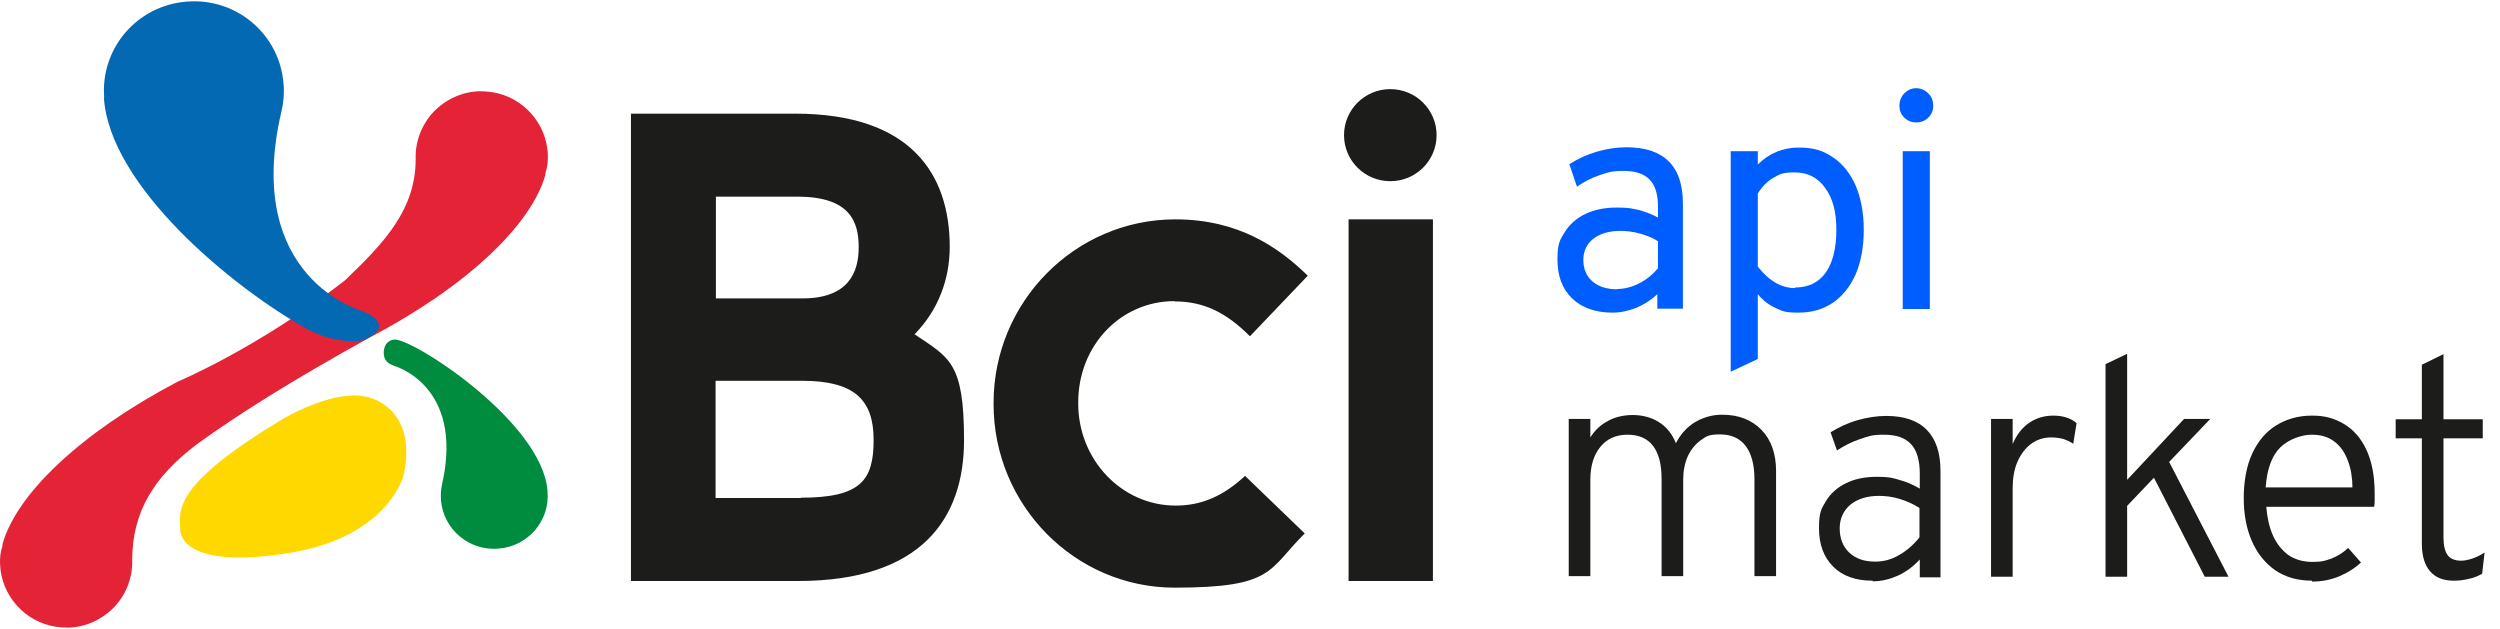 <svg width="159" height="40" viewBox="0 0 159 40" fill="none" xmlns="http://www.w3.org/2000/svg">
<path d="M85.77 36.951H91.134V13.951H85.77V36.951ZM88.423 11.524C90.05 11.524 91.367 10.214 91.367 8.596C91.367 6.978 90.05 5.668 88.423 5.668C86.796 5.668 85.48 6.978 85.48 8.596C85.48 10.214 86.796 11.524 88.423 11.524ZM74.713 19.171C76.514 19.171 77.966 19.846 79.496 21.387L83.175 17.534C81.374 15.781 78.818 13.951 74.752 13.951C68.381 13.951 63.191 19.191 63.191 25.624V25.701C63.191 32.135 68.362 37.375 74.713 37.375C81.065 37.375 80.639 36.238 82.982 33.927L79.186 30.267C77.792 31.557 76.417 32.155 74.771 32.155C71.344 32.155 68.575 29.246 68.575 25.663V25.586C68.575 21.984 71.266 19.152 74.694 19.152M58.176 21.252C59.686 19.711 60.403 17.727 60.403 15.704C60.403 11.062 57.924 7.228 50.565 7.228H40.128V36.951H50.759C58.602 36.951 61.313 32.983 61.313 27.994C61.313 23.005 60.364 22.754 58.156 21.252M45.511 12.506H50.701C54.051 12.506 54.613 14.086 54.613 15.723C54.613 17.361 53.935 18.979 51.03 18.979H45.531V12.526L45.511 12.506ZM50.933 31.673H45.511V24.218H51.011C54.322 24.218 55.562 25.413 55.562 27.974C55.562 30.537 54.767 31.654 50.933 31.654" fill="#1C1C1A"/>
<path d="M25.024 23.255C25.024 23.255 29.536 24.449 28.122 30.767C28.045 31.095 28.025 31.442 28.045 31.808C28.2 33.676 29.846 35.063 31.724 34.89C33.602 34.736 34.996 33.098 34.822 31.23C34.512 26.838 26.186 21.463 25.062 21.598C25.062 21.598 24.423 21.617 24.404 22.446C24.404 23.101 25.004 23.235 25.004 23.235" fill="#008C3E"/>
<path d="M23.63 25.335C23.63 25.335 26.592 26.106 25.663 30.247C25.663 30.247 24.695 34.138 18.44 35.159C11.352 36.315 11.469 33.734 11.469 33.734C11.411 32.443 10.926 30.902 17.956 26.664C17.956 26.664 21.499 24.526 23.63 25.335Z" fill="#FFD800"/>
<path d="M0.005 35.892C0.082 37.876 1.573 39.551 3.548 39.86C3.819 39.898 4.091 39.917 4.362 39.917C5.485 39.879 6.511 39.397 7.286 38.588C8.041 37.779 8.448 36.701 8.409 35.603C8.409 32.597 9.764 30.325 12.534 28.244C15.032 26.433 18.556 24.199 23.552 21.444C29.768 18.17 33.796 14.278 34.687 11.119V11.023C34.822 10.618 34.861 10.214 34.842 9.829C34.764 7.845 33.273 6.169 31.298 5.861C31.027 5.822 30.756 5.803 30.485 5.803C29.361 5.841 28.335 6.323 27.56 7.132C26.805 7.941 26.399 9.02 26.437 10.118C26.437 13.277 24.52 15.376 21.925 17.842C16.407 22.138 11.294 24.276 11.294 24.276C5.078 27.551 1.05 31.442 0.16 34.601V34.697C0.024 35.102 -0.015 35.506 0.005 35.892Z" fill="#E42337"/>
<path d="M6.608 6.207C6.956 11.813 14.76 18.285 19.563 20.943C20.86 21.656 22.448 21.829 23.165 21.618C25.372 20.635 23.01 19.768 23.01 19.768C23.01 19.768 15.419 17.707 17.898 7.093C18.033 6.535 18.091 5.938 18.033 5.34C17.801 2.2 15.051 -0.15 11.894 0.101C8.738 0.332 6.376 3.067 6.627 6.207" fill="#0369B2"/>
<path d="M102.559 19.884C101.475 19.884 100.604 19.576 99.984 18.978C99.364 18.381 99.054 17.553 99.054 16.513C99.054 15.473 99.209 15.261 99.519 14.76C99.829 14.259 100.274 13.874 100.836 13.604C101.398 13.334 102.075 13.2 102.831 13.2C103.586 13.2 103.779 13.257 104.225 13.354C104.651 13.469 105.057 13.623 105.445 13.835V13.123C105.445 12.352 105.27 11.774 104.903 11.408C104.535 11.042 103.992 10.869 103.237 10.869C102.482 10.869 102.25 10.965 101.746 11.138C101.223 11.312 100.739 11.562 100.294 11.87L99.81 10.445C100.313 10.117 100.894 9.848 101.533 9.655C102.172 9.463 102.831 9.366 103.45 9.366C104.651 9.366 105.542 9.674 106.142 10.272C106.742 10.869 107.033 11.774 107.033 12.968V19.633H105.406V18.709C105.019 19.075 104.573 19.364 104.07 19.576C103.586 19.768 103.063 19.884 102.54 19.884H102.559ZM102.831 18.381C103.295 18.381 103.76 18.266 104.225 18.035C104.69 17.803 105.096 17.476 105.445 17.071V15.338C105.116 15.126 104.728 14.972 104.302 14.856C103.876 14.741 103.47 14.683 103.082 14.683C102.346 14.683 101.765 14.856 101.339 15.184C100.913 15.511 100.7 15.973 100.7 16.532C100.7 17.091 100.894 17.572 101.281 17.9C101.669 18.227 102.192 18.401 102.869 18.401L102.831 18.381Z" fill="#005DFF"/>
<path d="M110.073 23.64V9.616H111.796V10.464C112.513 9.751 113.384 9.385 114.391 9.385C115.398 9.385 115.979 9.597 116.599 10.021C117.218 10.445 117.702 11.061 118.032 11.832C118.361 12.621 118.535 13.546 118.535 14.625C118.535 15.704 118.361 16.628 118.032 17.418C117.683 18.208 117.199 18.824 116.579 19.248C115.96 19.672 115.224 19.884 114.372 19.884C113.52 19.884 113.365 19.787 112.939 19.595C112.513 19.402 112.125 19.113 111.796 18.709V22.831L110.073 23.64ZM114.159 18.285C115.011 18.285 115.65 17.977 116.115 17.341C116.56 16.705 116.792 15.8 116.792 14.625C116.792 13.45 116.56 12.602 116.076 11.947C115.611 11.292 114.972 10.965 114.159 10.965C113.345 10.965 113.19 11.08 112.784 11.312C112.377 11.543 112.048 11.889 111.796 12.313V16.956C112.145 17.399 112.513 17.745 112.919 17.977C113.307 18.208 113.733 18.323 114.178 18.323L114.159 18.285Z" fill="#005DFF"/>
<path d="M121.866 7.787C121.575 7.787 121.324 7.69 121.111 7.478C120.898 7.266 120.801 7.016 120.801 6.727C120.801 6.438 120.898 6.168 121.111 5.937C121.324 5.725 121.575 5.61 121.866 5.61C122.156 5.61 122.427 5.725 122.64 5.937C122.853 6.149 122.95 6.419 122.95 6.727C122.95 7.035 122.853 7.266 122.64 7.478C122.427 7.69 122.176 7.787 121.866 7.787ZM121.014 19.653V9.617H122.737V19.653H121.014Z" fill="#005DFF"/>
<path d="M99.771 36.681V26.645H101.146V27.82C101.436 27.358 101.804 27.011 102.288 26.761C102.753 26.51 103.276 26.395 103.857 26.395C104.438 26.395 105.058 26.549 105.522 26.857C106.006 27.165 106.355 27.608 106.587 28.186C106.878 27.628 107.265 27.184 107.788 26.857C108.311 26.549 108.892 26.375 109.531 26.375C110.576 26.375 111.409 26.703 112.029 27.339C112.648 27.974 112.958 28.86 112.958 29.958V36.643H111.583V30.479C111.583 29.554 111.39 28.841 111.022 28.36C110.654 27.878 110.112 27.628 109.395 27.628C108.679 27.628 108.524 27.743 108.175 27.994C107.827 28.244 107.556 28.572 107.343 29.015C107.149 29.458 107.052 29.958 107.052 30.517V36.643H105.677V30.479C105.677 29.535 105.503 28.841 105.135 28.36C104.767 27.878 104.225 27.647 103.508 27.647C102.792 27.647 102.211 27.897 101.785 28.417C101.359 28.938 101.146 29.631 101.146 30.517V36.643H99.771V36.681Z" fill="#1C1C1A"/>
<path d="M119.097 36.932C118.032 36.932 117.199 36.643 116.599 36.046C115.998 35.449 115.688 34.639 115.688 33.599C115.688 32.559 115.843 32.347 116.134 31.866C116.424 31.384 116.85 30.999 117.412 30.729C117.954 30.459 118.613 30.325 119.368 30.325C120.123 30.325 120.336 30.382 120.781 30.517C121.227 30.633 121.672 30.825 122.098 31.076V30.113C122.098 29.265 121.905 28.629 121.537 28.244C121.169 27.84 120.588 27.647 119.813 27.647C119.039 27.647 118.845 27.743 118.322 27.917C117.799 28.09 117.296 28.34 116.831 28.649L116.424 27.493C116.967 27.165 117.528 26.896 118.148 26.722C118.767 26.549 119.368 26.453 119.968 26.453C121.091 26.453 121.963 26.742 122.544 27.339C123.124 27.936 123.415 28.803 123.415 29.939V36.72H122.098V35.583C121.691 36.026 121.246 36.354 120.723 36.604C120.2 36.835 119.678 36.97 119.116 36.97L119.097 36.932ZM119.29 35.718C119.794 35.718 120.297 35.583 120.762 35.314C121.246 35.044 121.691 34.659 122.079 34.177V32.309C121.691 32.058 121.265 31.866 120.82 31.731C120.375 31.596 119.929 31.538 119.503 31.538C118.748 31.538 118.148 31.731 117.683 32.097C117.238 32.482 117.005 32.983 117.005 33.599C117.005 34.216 117.199 34.755 117.606 35.14C118.012 35.526 118.554 35.718 119.252 35.718H119.29Z" fill="#1C1C1A"/>
<path d="M126.63 36.681V26.645H128.005V28.244C128.256 27.647 128.605 27.204 129.05 26.895C129.496 26.587 130.018 26.433 130.599 26.433C131.18 26.433 131.703 26.587 132.071 26.915L131.858 28.225C131.664 28.09 131.451 27.993 131.219 27.916C130.987 27.859 130.735 27.82 130.464 27.82C129.98 27.82 129.554 27.955 129.186 28.225C128.818 28.494 128.527 28.88 128.314 29.361C128.101 29.843 128.005 30.421 128.005 31.056V36.681H126.63Z" fill="#1C1C1A"/>
<path d="M133.911 36.681V23.158L135.286 22.503V30.517L138.907 26.645H140.572L137.958 29.38L141.734 36.681H140.223L136.99 30.382L135.286 32.173V36.681H133.911Z" fill="#1C1C1A"/>
<path d="M147.04 36.931C146.149 36.931 145.374 36.719 144.716 36.276C144.077 35.833 143.574 35.217 143.225 34.427C142.876 33.638 142.702 32.713 142.702 31.673C142.702 30.632 142.876 29.631 143.244 28.841C143.612 28.051 144.116 27.454 144.774 27.049C145.433 26.645 146.188 26.433 147.04 26.433C147.892 26.433 148.453 26.607 149.054 26.953C149.654 27.3 150.138 27.839 150.487 28.571C150.835 29.303 151.029 30.228 151.029 31.364C151.029 32.501 151.029 31.615 151.029 31.769C151.029 31.923 151.029 32.077 150.99 32.231H144.135C144.193 32.925 144.329 33.541 144.561 34.061C144.794 34.581 145.123 34.986 145.529 35.294C145.955 35.583 146.459 35.737 147.079 35.737C147.698 35.737 147.892 35.66 148.279 35.525C148.666 35.371 149.015 35.159 149.344 34.851L150.158 35.776C149.79 36.122 149.344 36.411 148.802 36.642C148.26 36.874 147.679 36.989 147.04 36.989V36.931ZM144.116 30.998H149.615C149.615 30.382 149.518 29.804 149.325 29.303C149.131 28.783 148.86 28.379 148.473 28.09C148.086 27.782 147.601 27.647 147.02 27.647C146.44 27.647 145.568 27.916 145.026 28.456C144.484 28.995 144.174 29.843 144.096 31.018L144.116 30.998Z" fill="#1C1C1A"/>
<path d="M156.064 36.932C155.405 36.932 154.902 36.739 154.553 36.334C154.205 35.93 154.03 35.352 154.03 34.582V27.878H152.365V26.665H154.03V23.197L155.405 22.523V26.665H157.903V27.878H155.405V34.177C155.405 34.697 155.502 35.082 155.676 35.314C155.851 35.545 156.141 35.66 156.528 35.66C156.916 35.66 157.497 35.487 158.019 35.14L157.865 36.489C157.593 36.643 157.322 36.758 157.012 36.816C156.703 36.893 156.393 36.932 156.083 36.932H156.064Z" fill="#1C1C1A"/>
</svg>
